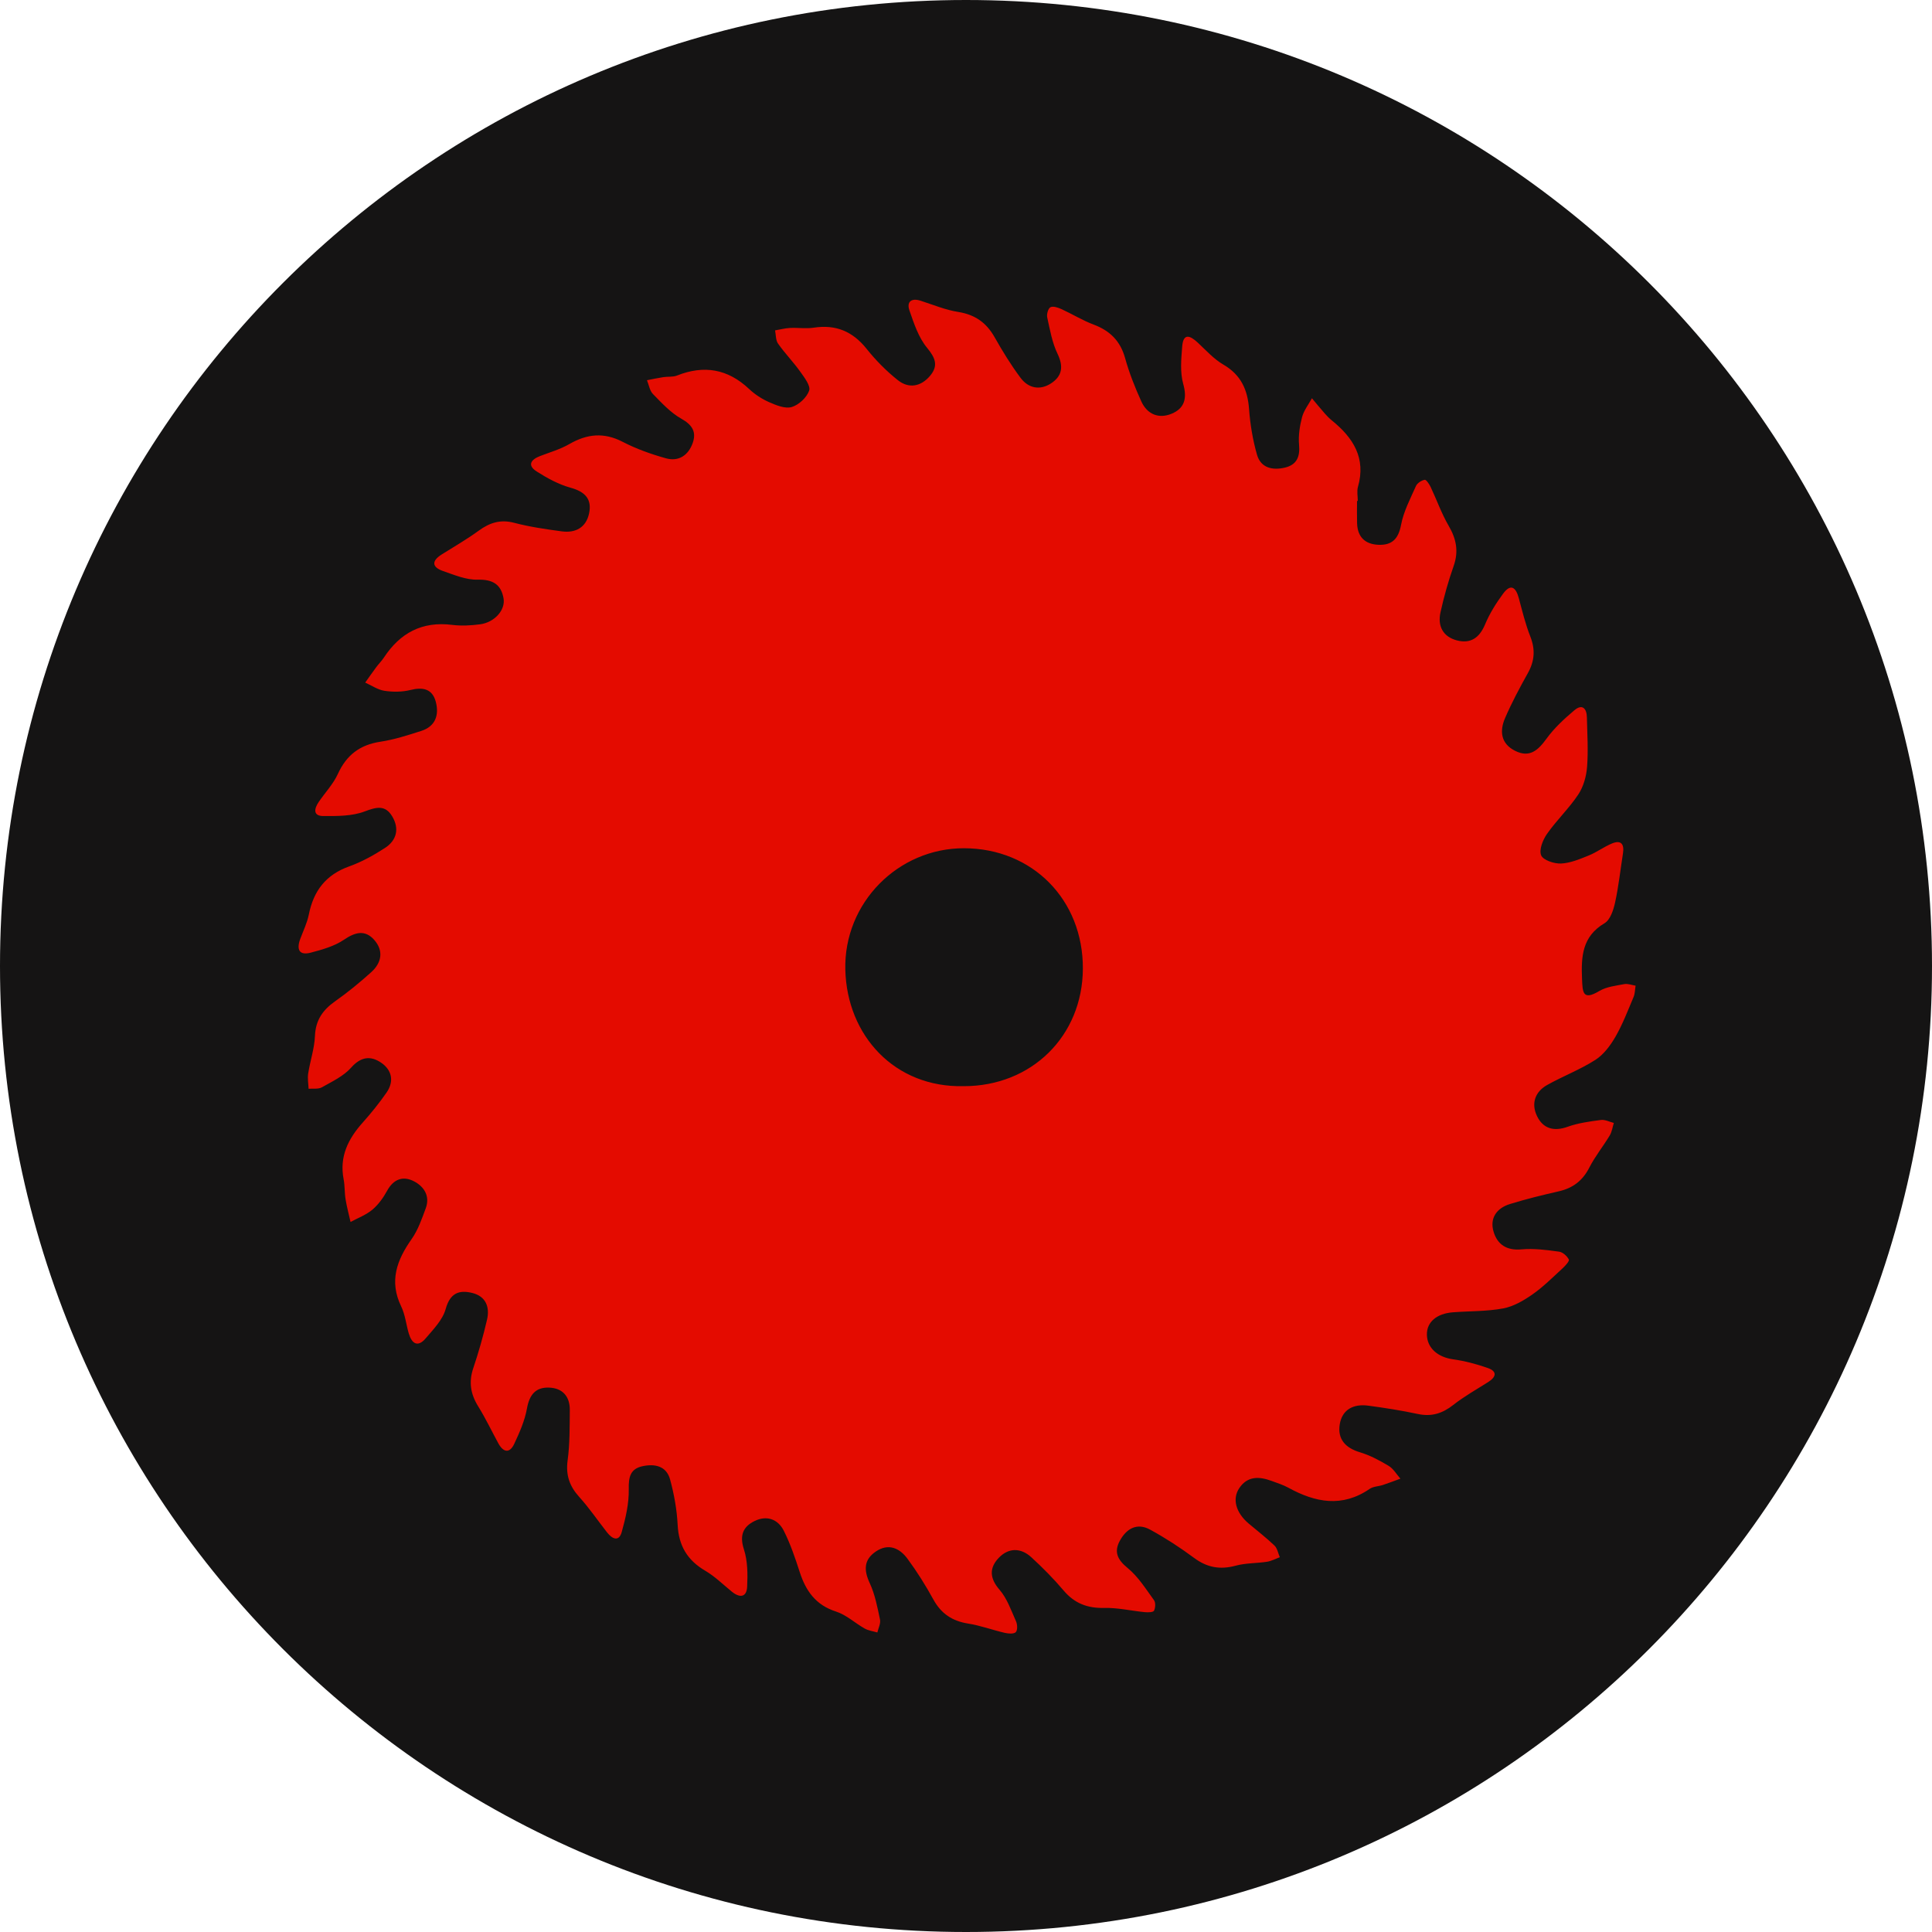 <svg xmlns="http://www.w3.org/2000/svg" xmlns:xlink="http://www.w3.org/1999/xlink" width="1200" zoomAndPan="magnify" viewBox="0 0 900 900" height="1200" preserveAspectRatio="xMidYMid meet" version="1.0"><defs><clipPath id="7ceb167c3e"><path d="M 450 0 C 201.473 0 0 201.473 0 450 C 0 698.527 201.473 900 450 900 C 698.527 900 900 698.527 900 450 C 900 201.473 698.527 0 450 0 Z M 450 0 " clip-rule="nonzero"/></clipPath></defs><g clip-path="url(#7ceb167c3e)"><rect x="-90" width="1080" fill="#151414" y="-90" height="1080" fill-opacity="1"/></g><path fill="#e40b00" d="M 632.16 233.363 C 632.16 236.805 632.082 240.25 632.18 243.691 C 632.359 250.113 635.863 253.531 642.148 253.789 C 648.453 254.043 651.434 251.047 652.668 244.5 C 653.852 238.242 656.984 232.316 659.609 226.402 C 660.219 225.035 662.152 223.812 663.672 223.504 C 664.355 223.363 665.809 225.504 666.438 226.832 C 669.285 232.84 671.5 239.203 674.836 244.914 C 678.402 251.02 679.574 256.801 677.18 263.621 C 674.691 270.691 672.648 277.961 671.027 285.281 C 669.625 291.609 672.195 296.629 678.672 298.32 C 685.066 299.992 689.199 297.125 691.809 290.859 C 693.922 285.793 696.938 280.984 700.207 276.543 C 703.785 271.688 706.168 273.609 707.516 278.625 C 709.133 284.633 710.602 290.734 712.875 296.5 C 715.266 302.555 714.883 307.914 711.75 313.535 C 707.941 320.367 704.238 327.293 701.137 334.461 C 698.535 340.465 699.055 346.352 705.73 349.73 C 712.547 353.18 716.496 349.527 720.453 344.07 C 724.047 339.121 728.707 334.828 733.418 330.855 C 737.059 327.785 739.145 329.98 739.238 334.156 C 739.41 341.852 739.91 349.586 739.324 357.23 C 738.984 361.633 737.641 366.465 735.23 370.098 C 730.93 376.578 725.137 382.062 720.66 388.453 C 718.711 391.234 716.859 395.887 717.934 398.445 C 718.887 400.711 724.008 402.406 727.191 402.262 C 731.578 402.062 735.988 400.18 740.176 398.484 C 743.914 396.973 747.23 394.426 750.969 392.902 C 755.273 391.145 756.699 393.363 756.043 397.535 C 754.84 405.184 754.016 412.91 752.363 420.461 C 751.602 423.926 750.113 428.496 747.477 430.055 C 736.977 436.258 736.531 445.66 736.973 456.074 C 737.238 462.23 737.273 466.262 744.988 461.664 C 748.34 459.664 752.68 459.191 756.652 458.438 C 758.305 458.125 760.16 458.891 761.922 459.164 C 761.625 460.934 761.656 462.84 760.977 464.449 C 758.34 470.688 755.918 477.086 752.555 482.93 C 750.199 487.02 747.059 491.254 743.188 493.734 C 736.109 498.27 728.094 501.309 720.73 505.43 C 714.988 508.645 713.215 514.172 716.016 519.945 C 718.832 525.754 723.816 527.211 730.285 524.891 C 735.199 523.129 740.539 522.418 745.758 521.723 C 747.672 521.469 749.773 522.602 751.789 523.105 C 751.172 525.066 750.902 527.238 749.871 528.953 C 746.82 534.023 743.031 538.688 740.352 543.934 C 737.238 550.031 732.68 553.477 726.121 554.969 C 718.504 556.703 710.891 558.57 703.43 560.871 C 697.246 562.777 693.848 567.43 695.781 573.832 C 697.555 579.719 701.844 582.641 708.746 582.004 C 714.52 581.473 720.477 582.297 726.277 583.07 C 728.004 583.301 730.02 585.117 730.828 586.742 C 731.191 587.473 729.113 589.73 727.805 590.926 C 723.258 595.086 718.867 599.512 713.844 603.012 C 709.746 605.871 705.027 608.617 700.23 609.512 C 692.594 610.938 684.66 610.723 676.863 611.316 C 669.227 611.898 664.629 615.891 664.703 621.688 C 664.785 627.977 669.781 632.23 676.906 633.223 C 682.395 633.984 687.863 635.445 693.098 637.285 C 697.578 638.863 696.973 641.457 693.27 643.801 C 687.785 647.281 682.07 650.48 676.988 654.477 C 671.93 658.453 666.848 660.055 660.473 658.688 C 652.836 657.055 645.098 655.84 637.359 654.805 C 630.574 653.902 625.203 656.527 624.09 663.598 C 623.023 670.379 626.723 674.496 633.48 676.516 C 638.18 677.922 642.672 680.32 646.906 682.867 C 649.117 684.195 650.566 686.797 652.363 688.824 C 649.645 689.809 646.949 690.852 644.207 691.758 C 642.164 692.43 639.723 692.426 638.047 693.578 C 625.234 702.375 612.742 699.938 600.188 693.047 C 597.734 691.703 595.008 690.84 592.367 689.871 C 586.652 687.773 581.176 687.469 577.309 693.215 C 573.922 698.246 575.715 704.656 581.605 709.66 C 585.648 713.094 589.883 716.32 593.703 719.984 C 595.039 721.266 595.387 723.574 596.188 725.418 C 594.211 726.141 592.285 727.199 590.246 727.52 C 585.387 728.273 580.312 728.086 575.621 729.359 C 568.375 731.32 562.312 730.234 556.25 725.734 C 549.738 720.895 542.863 716.434 535.746 712.551 C 529.684 709.242 524.785 712.043 521.688 717.703 C 518.812 722.957 520.543 726.543 525.297 730.441 C 530.199 734.457 533.762 740.184 537.566 745.41 C 538.387 746.539 538.262 748.984 537.586 750.328 C 537.203 751.094 534.789 751.145 533.34 751.008 C 527.012 750.395 520.691 748.891 514.395 749.035 C 506.566 749.215 500.547 746.93 495.457 740.906 C 490.824 735.422 485.715 730.285 480.422 725.422 C 475.566 720.961 469.867 720.926 465.312 725.652 C 460.844 730.285 460.895 735.113 465.598 740.535 C 469.137 744.609 471.023 750.18 473.293 755.242 C 473.949 756.711 474.078 759.375 473.199 760.305 C 472.324 761.227 469.781 761.043 468.129 760.66 C 462.395 759.34 456.801 757.246 451.016 756.328 C 443.617 755.156 438.434 751.723 434.801 745.109 C 431.188 738.539 427.18 732.125 422.727 726.105 C 419.059 721.148 413.879 718.77 408.008 722.746 C 402.355 726.578 402.348 731.434 405.168 737.504 C 407.617 742.77 408.727 748.711 409.941 754.461 C 410.328 756.293 409.164 758.457 408.707 760.469 C 406.738 759.883 404.582 759.629 402.832 758.645 C 398.297 756.105 394.254 752.262 389.441 750.719 C 379.969 747.68 375.367 741.094 372.516 732.254 C 370.41 725.727 368.18 719.145 365.102 713.043 C 362.367 707.629 357.145 705.797 351.512 708.555 C 346.074 711.215 344.449 715.301 346.547 721.75 C 348.309 727.164 348.328 733.359 348.051 739.156 C 347.809 744.125 344.621 744.457 340.969 741.496 C 336.863 738.168 333.031 734.348 328.52 731.703 C 320.176 726.816 316.164 720.051 315.676 710.355 C 315.32 703.238 314.02 696.047 312.145 689.16 C 310.422 682.84 304.895 681.77 299.199 683.039 C 293.594 684.293 292.789 688.098 292.902 693.688 C 293.035 700.332 291.445 707.168 289.633 713.648 C 288.305 718.391 285.191 716.91 282.824 713.895 C 278.492 708.371 274.523 702.527 269.832 697.336 C 265.285 692.309 263.492 687.137 264.426 680.258 C 265.473 672.547 265.359 664.652 265.434 656.832 C 265.492 650.535 262.082 646.625 255.789 646.398 C 249.48 646.168 246.621 649.77 245.48 656.113 C 244.465 661.797 242.027 667.328 239.547 672.613 C 237.402 677.188 234.461 676.602 232.156 672.379 C 229.02 666.637 226.207 660.695 222.762 655.145 C 219.215 649.426 218.281 643.809 220.469 637.328 C 222.969 629.93 225.109 622.379 226.875 614.773 C 228.227 608.938 226.387 603.898 220.047 602.32 C 213.824 600.773 209.664 602.363 207.609 609.793 C 206.215 614.84 201.879 619.25 198.293 623.465 C 194.617 627.793 191.832 625.93 190.426 621.188 C 189.184 616.996 188.762 612.445 186.887 608.578 C 181.195 596.82 184.84 587.02 191.754 577.203 C 194.734 572.973 196.508 567.793 198.332 562.863 C 200.422 557.195 197.566 552.754 192.879 550.312 C 187.797 547.664 183.348 549.199 180.352 554.672 C 178.57 557.922 176.281 561.148 173.48 563.504 C 170.551 565.969 166.73 567.375 163.301 569.246 C 162.508 565.719 161.559 562.223 160.977 558.66 C 160.473 555.586 160.664 552.387 160.074 549.332 C 158.035 538.797 162.184 530.527 168.961 522.941 C 172.91 518.52 176.66 513.863 180.047 508.996 C 183.691 503.758 182.605 498.473 177.539 495.035 C 172.688 491.742 168.141 492.18 163.602 497.316 C 160.074 501.312 154.727 503.812 149.93 506.52 C 148.27 507.453 145.832 507.008 143.75 507.191 C 143.664 504.809 143.207 502.371 143.566 500.059 C 144.48 494.207 146.477 488.441 146.715 482.59 C 147.02 475.191 150.391 470.453 156.164 466.391 C 162.035 462.262 167.625 457.668 172.961 452.855 C 177.785 448.504 178.793 442.918 174.348 437.863 C 170.102 433.039 165.527 434.164 160.27 437.738 C 155.781 440.785 150.121 442.375 144.762 443.781 C 139.242 445.23 138.09 442.191 139.863 437.402 C 141.258 433.633 143.082 429.938 143.859 426.039 C 146.055 415.004 151.793 407.477 162.684 403.594 C 168.523 401.512 174.109 398.398 179.332 395.016 C 184.816 391.465 186.129 386.004 182.699 380.285 C 179.469 374.895 175.398 375.91 169.879 378 C 164.02 380.219 157.102 380.18 150.652 380.148 C 145.695 380.125 146.355 376.688 148.465 373.59 C 151.441 369.223 155.238 365.258 157.391 360.531 C 161.41 351.711 167.664 346.961 177.242 345.516 C 183.688 344.539 190.016 342.488 196.258 340.484 C 202.863 338.363 204.621 333.082 203.02 326.961 C 201.426 320.887 197.043 319.969 191.207 321.422 C 187.359 322.383 183.062 322.398 179.117 321.809 C 176 321.34 173.113 319.312 170.125 317.977 C 171.848 315.566 173.539 313.125 175.305 310.746 C 176.422 309.242 177.793 307.91 178.816 306.348 C 186.363 294.859 196.617 289.332 210.625 291.094 C 214.922 291.637 219.426 291.391 223.738 290.809 C 230.355 289.91 235.516 284.184 234.574 278.77 C 233.438 272.227 229.535 269.852 222.516 270.035 C 217.16 270.176 211.621 267.828 206.367 266.004 C 201.191 264.203 200.953 261.32 205.723 258.312 C 211.5 254.672 217.449 251.266 222.953 247.246 C 228.086 243.496 233.09 241.848 239.551 243.551 C 246.781 245.453 254.262 246.523 261.695 247.527 C 268.078 248.391 272.988 245.766 274.406 239.223 C 275.859 232.508 272.551 229.062 265.848 227.215 C 260.27 225.68 254.914 222.758 249.992 219.617 C 245.539 216.773 247.266 214.102 251.559 212.457 C 256.156 210.695 260.992 209.305 265.219 206.867 C 273.473 202.109 281.32 201.289 290.078 205.832 C 296.426 209.121 303.32 211.566 310.223 213.496 C 316.203 215.168 320.715 212.027 322.707 206.312 C 324.512 201.148 322.43 197.883 317.375 195.043 C 312.383 192.238 308.262 187.723 304.172 183.555 C 302.645 181.996 302.281 179.301 301.387 177.121 C 303.934 176.633 306.469 176.07 309.027 175.68 C 311.137 175.355 313.461 175.703 315.367 174.945 C 327.938 169.953 339.02 171.832 348.957 181.199 C 351.652 183.738 354.949 185.887 358.34 187.367 C 361.625 188.801 365.801 190.52 368.832 189.605 C 372.133 188.609 375.844 185.164 376.934 181.957 C 377.695 179.715 374.703 175.828 372.77 173.121 C 369.555 168.609 365.633 164.598 362.445 160.07 C 361.324 158.48 361.48 155.992 361.055 153.91 C 363.367 153.516 365.664 152.898 367.992 152.777 C 371.684 152.586 375.469 153.195 379.086 152.641 C 389.363 151.074 397.23 154.375 403.73 162.531 C 407.992 167.879 412.926 172.867 418.277 177.113 C 423.402 181.18 429.047 180.082 433.277 175.047 C 437.18 170.406 435.785 166.746 431.863 162.02 C 427.875 157.207 425.738 150.648 423.637 144.562 C 422.277 140.617 424.508 138.699 428.836 140.086 C 434.645 141.949 440.387 144.367 446.352 145.312 C 454.164 146.547 459.473 150.281 463.309 157.062 C 467.004 163.59 470.941 170.043 475.434 176.031 C 479.035 180.836 484.395 182 489.625 178.586 C 494.844 175.18 495.488 170.711 492.629 164.781 C 490.121 159.574 489.105 153.598 487.836 147.867 C 487.508 146.383 488.258 143.676 489.332 143.125 C 490.582 142.484 492.879 143.273 494.465 143.996 C 499.504 146.289 504.266 149.258 509.422 151.191 C 517.047 154.047 521.891 158.801 524.121 166.832 C 526.035 173.738 528.715 180.492 531.688 187.027 C 534.402 192.996 539.766 195.219 545.77 192.738 C 551.824 190.23 553.082 185.578 551.191 178.848 C 549.664 173.418 550.258 167.234 550.707 161.449 C 551.211 154.984 554.406 156.301 557.961 159.602 C 561.809 163.176 565.43 167.254 569.887 169.844 C 578.117 174.633 581.203 181.562 581.871 190.648 C 582.398 197.77 583.594 204.965 585.559 211.824 C 587.34 218.039 592.832 219.188 598.57 217.828 C 604.066 216.527 605.66 212.801 605.156 207.188 C 604.773 202.965 605.461 198.484 606.543 194.344 C 607.363 191.219 609.562 188.453 611.145 185.527 C 613.148 187.91 615.117 190.324 617.172 192.66 C 618.195 193.824 619.301 194.945 620.504 195.918 C 630.379 203.938 636.43 213.367 632.586 226.812 C 632.008 228.84 632.508 231.172 632.508 233.363 C 632.395 233.363 632.277 233.363 632.16 233.363 Z M 504.441 451.238 C 504.582 419.148 480.973 395.215 449.102 395.145 C 418.48 395.074 392.988 420.508 393.785 451.797 C 394.566 482.34 416.672 506.703 448.891 505.98 C 480.551 506.031 504.301 482.629 504.441 451.238 Z M 504.441 451.238 " fill-opacity="1" fill-rule="nonzero"/></svg>